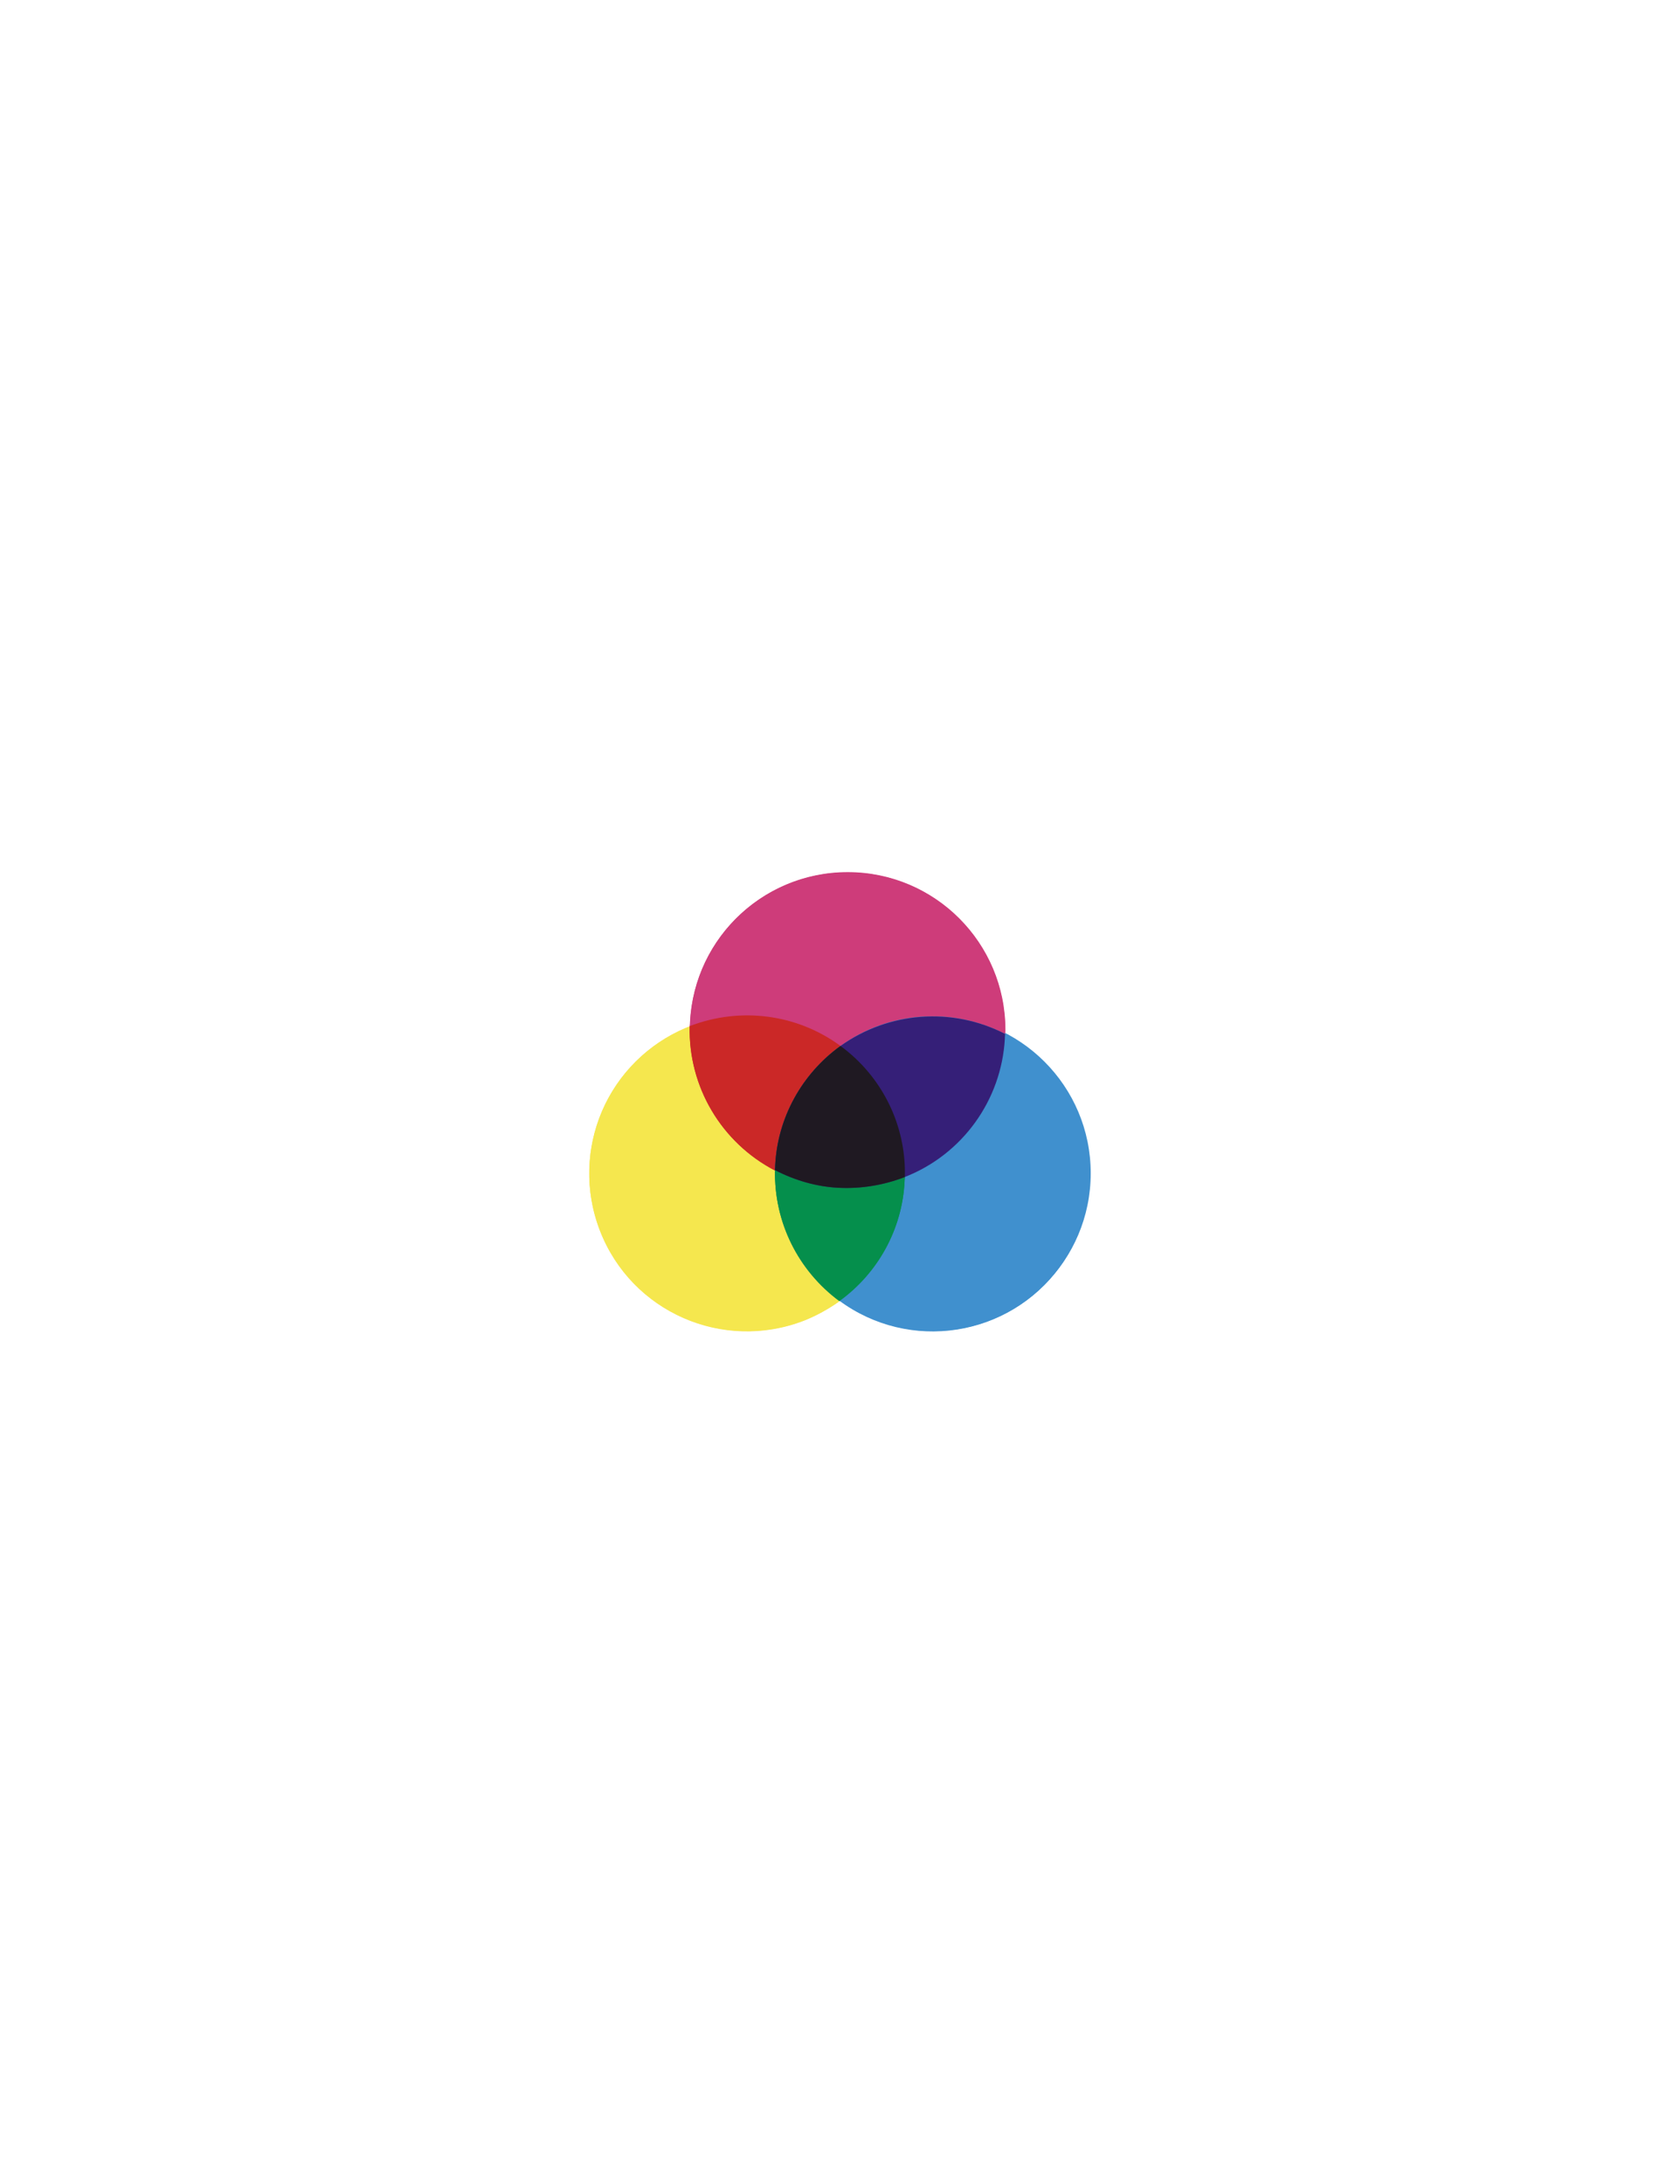 <svg version="1.1" id="Layer_1" xmlns="http://www.w3.org/2000/svg" xmlns:xlink="http://www.w3.org/1999/xlink" x="0px" y="0px" viewBox="0 0 327 425" width="327" height="425" style="enable-background:new 0 0 327 425;" xml:space="preserve">
<style type="text/css">
	.st0{fill:#F5E74E;}
	.st1{fill:#CE3C7A;}
	.st2{fill:#4090CE;}
	.st3{fill:#CB2827;}
	.st4{fill:#058F4C;}
	.st5{fill:#351F78;}
	.st6{fill:#1F1922;}
</style>
<g>
	<circle class="st0" cx="145.4" cy="228.3" r="30.7"></circle>
	<circle class="st1" cx="165" cy="200.4" r="30.7"></circle>
	<circle class="st2" cx="181.6" cy="228.3" r="30.7"></circle>
	<g id="Group_3929" transform="translate(601 605)">
		<g id="Group_3930" transform="matrix(0.998, -0.07, 0.07, 0.998, -526.439, -466.936)">
			<path id="Path_213304" class="st0" d="M69.8,94.8c-10-6.1-15.7-17.4-14.6-29.1c-16.2,5-25.2,22.2-20.2,38.4s22.2,25.2,38.4,20.2
				c2.5-0.8,4.8-1.9,7-3.2C72.9,114.5,68.9,104.7,69.8,94.8"></path>
			<path id="Path_213305" class="st1" d="M84.2,71.5c9.8-6.1,22.2-6.1,32.1-0.1c1.6-16.8-10.7-31.8-27.6-33.4
				c-16.6-1.6-31.4,10.3-33.4,26.9c0,0.3-0.1,0.5-0.1,0.8C65.3,62.5,76.2,64.8,84.2,71.5"></path>
			<path id="Path_213307" class="st3" d="M69.8,94.8c0-0.3,0.1-0.6,0.1-0.9c1.1-9.2,6.4-17.4,14.3-22.3c-8-6.8-18.9-9-29-5.9
				C54.1,77.3,59.8,88.7,69.8,94.8"></path>
			<path id="Path_213308" class="st2" d="M116.3,71.4c0,0.3-0.1,0.6-0.1,0.9c-1.5,12-9.8,21.9-21.3,25.5c0,0.3-0.1,0.5-0.1,0.8
				c-1.1,9.2-6.4,17.4-14.3,22.3c12.9,11,32.3,9.4,43.2-3.5s9.4-32.3-3.5-43.2C119,73.2,117.7,72.2,116.3,71.4"></path>
			<path id="Path_213310" class="st4" d="M94.8,98.6c0-0.3,0.1-0.5,0.1-0.8c-4.2,1.3-8.5,1.7-12.9,1.2c-4.3-0.5-8.5-2-12.2-4.2
				c-0.9,10,3.1,19.7,10.7,26.2C88.4,116.1,93.7,107.9,94.8,98.6"></path>
			<path class="st3" d="M84.2,71.5C84.2,71.5,84.2,71.5,84.2,71.5C84.2,71.5,84.2,71.5,84.2,71.5c-8-6.8-18.9-9-29-5.9
				c-1.1,11.7,4.5,23,14.6,29.1c0,0,0,0,0,0C73.6,97,77.7,98.5,82,99c4.3,0.5,8.7,0.1,12.9-1.2C95.9,87.9,91.9,78,84.2,71.5z"></path>
			<path class="st4" d="M94.9,97.8L94.9,97.8L94.9,97.8c1-10-3-19.8-10.7-26.3c-7.9,4.9-13.2,13.1-14.3,22.3c0,0.3-0.1,0.6-0.1,0.9
				c0,0,0,0,0,0c-0.9,10,3.1,19.7,10.7,26.2c7.9-4.9,13.2-13.1,14.3-22.3C94.8,98.4,94.9,98.1,94.9,97.8L94.9,97.8
				C94.9,97.8,94.9,97.8,94.9,97.8z"></path>
			<path class="st5" d="M84.2,71.5C84.2,71.5,84.2,71.5,84.2,71.5c-7.9,4.9-13.2,13.1-14.3,22.3c0,0.3-0.1,0.6-0.1,0.9
				C73.6,97,77.7,98.5,82,99c4.3,0.5,8.7,0.1,12.9-1.2c0,0,0,0,0,0c0,0,0,0,0,0c11.5-3.6,19.8-13.6,21.3-25.5c0-0.3,0.1-0.6,0.1-0.9
				C106.4,65.4,94,65.5,84.2,71.5z"></path>
			<path id="Path_213315" class="st6" d="M84.2,71.5c-7.9,4.9-13.2,13.1-14.3,22.3c0,0.3-0.1,0.6-0.1,0.9C73.6,97,77.7,98.5,82,99
				c4.3,0.5,8.7,0.1,12.9-1.2C95.9,87.9,91.9,78,84.2,71.5"></path>
		</g>
	</g>
</g>
</svg>
